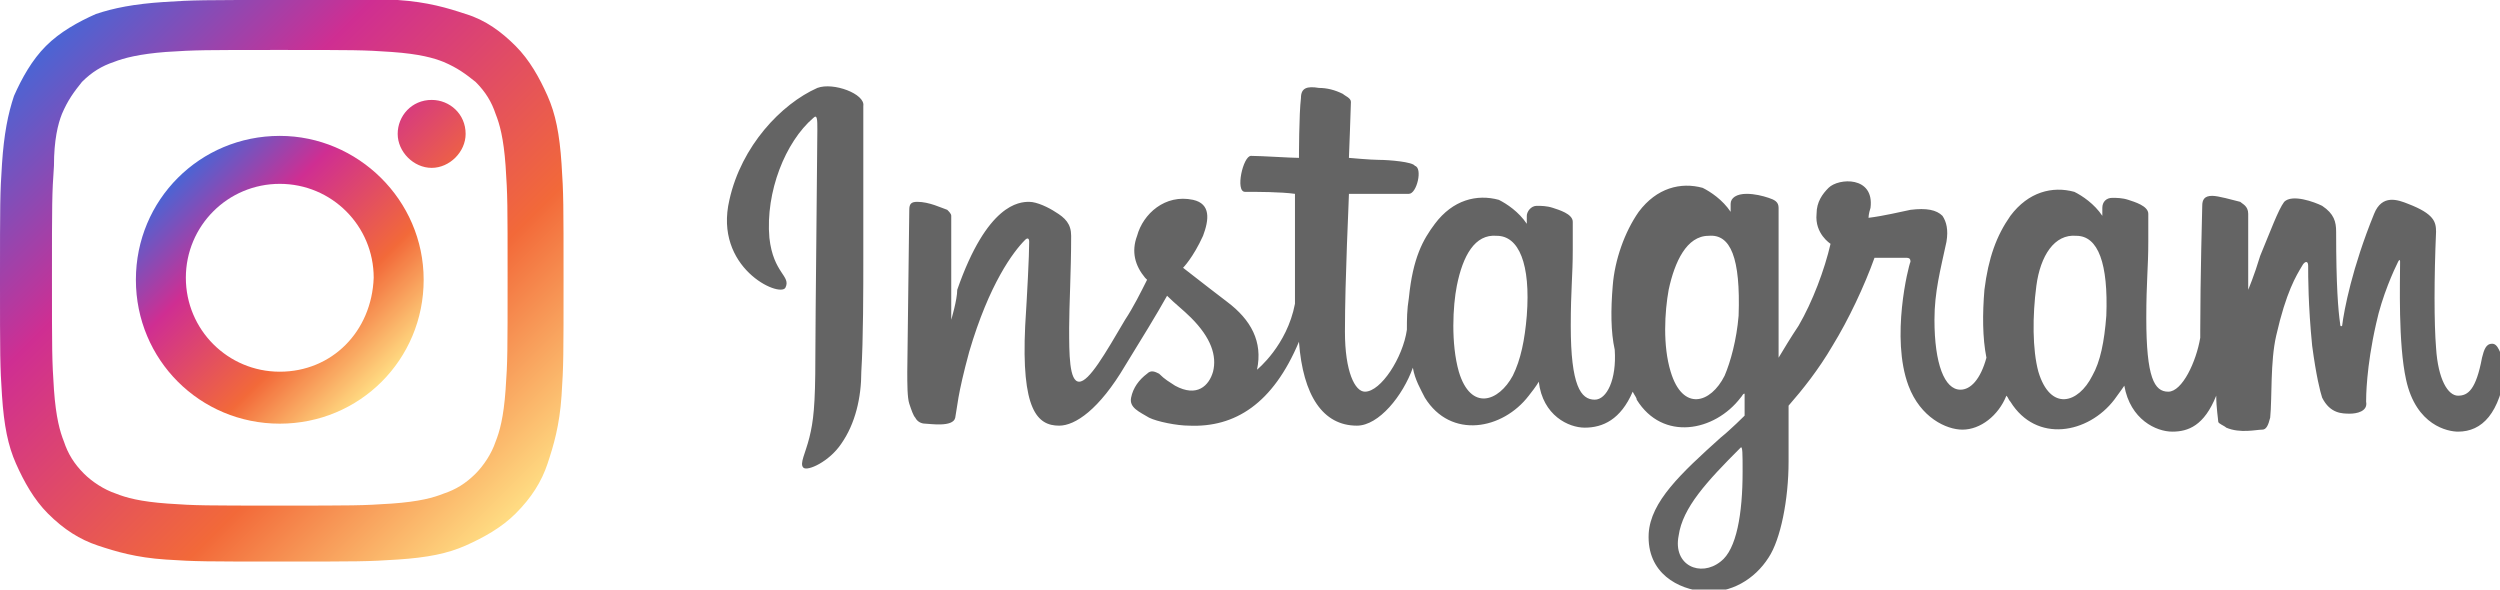 <?xml version="1.0" encoding="utf-8"?>
<!-- Generator: Adobe Illustrator 25.2.3, SVG Export Plug-In . SVG Version: 6.00 Build 0)  -->
<svg version="1.1" id="レイヤー_1" xmlns="http://www.w3.org/2000/svg" xmlns:xlink="http://www.w3.org/1999/xlink" x="0px"
	 y="0px" viewBox="0 0 125.1 29.5" style="enable-background:new 0 0 125.1 29.5;" xml:space="preserve">
<style type="text/css">
	.st0{fill:#646464;}
	.st1{fill-rule:evenodd;clip-rule:evenodd;fill:url(#SVGID_1_);}
	.st2{fill-rule:evenodd;clip-rule:evenodd;fill:url(#SVGID_2_);}
</style>
<g>
	<path class="st0" d="M40.9,4.4c-1.8,0.8-3.8,2.9-4.4,5.6c-0.8,3.4,2.5,4.9,2.8,4.4c0.3-0.6-0.6-0.7-0.8-2.5c-0.2-2.3,0.8-4.8,2.2-6
		c0.2-0.2,0.2,0.1,0.2,0.6c0,1-0.1,9.6-0.1,11.4c0,2.4-0.1,3.2-0.3,4s-0.5,1.3-0.3,1.5s1.3-0.3,1.9-1.2c0.7-1,1-2.3,1-3.6
		c0.1-1.6,0.1-4.2,0.1-5.7c0-1.3,0-5.3,0-7.6C43.3,4.7,41.7,4.1,40.9,4.4 M105.4,15.8c-0.1,1.3-0.3,2.3-0.7,3
		c-0.7,1.4-2.1,1.8-2.7-0.2c-0.3-1.1-0.3-2.8-0.1-4.3c0.2-1.5,0.9-2.6,2-2.5C105,11.8,105.5,13.2,105.4,15.8L105.4,15.8z M87.2,23.6
		c0,2.1-0.3,3.9-1.1,4.5c-1,0.8-2.4,0.2-2.1-1.3c0.2-1.4,1.4-2.7,3.1-4.4C87.2,22.3,87.2,22.7,87.2,23.6L87.2,23.6z M87,15.8
		c-0.1,1.2-0.4,2.3-0.7,3c-0.7,1.4-2.1,1.8-2.7-0.2c-0.4-1.3-0.3-3-0.1-4.1c0.3-1.4,0.9-2.7,2-2.7C86.6,11.7,87.1,12.9,87,15.8
		L87,15.8z M76.4,15.8c-0.1,1.2-0.3,2.2-0.7,3c-0.7,1.3-2.1,1.8-2.7-0.2c-0.4-1.4-0.3-3.3-0.1-4.3c0.3-1.5,0.9-2.6,2-2.5
		C76,11.8,76.6,13.2,76.4,15.8L76.4,15.8z M124.7,17.2c-0.3,0-0.4,0.3-0.5,0.7c-0.3,1.6-0.7,1.9-1.2,1.9s-1-0.8-1.1-2.4
		c-0.1-1.2-0.1-3.5,0-5.8c0-0.5-0.1-0.9-1.4-1.4c-0.5-0.2-1.3-0.5-1.7,0.5c-1.1,2.7-1.5,4.8-1.6,5.6c0,0-0.1,0.1-0.1-0.1
		c-0.1-0.7-0.2-1.9-0.2-4.6c0-0.5-0.1-0.9-0.7-1.3c-0.4-0.2-1.5-0.6-1.9-0.2c-0.3,0.4-0.7,1.5-1.2,2.7c-0.3,1-0.6,1.7-0.6,1.7
		s0-2.8,0-3.8c0-0.4-0.3-0.5-0.4-0.6c-0.4-0.1-1.1-0.3-1.4-0.3c-0.4,0-0.5,0.2-0.5,0.5c0,0-0.1,3.7-0.1,6.2c0,0.1,0,0.2,0,0.4
		c-0.2,1.2-0.9,2.7-1.6,2.7s-1.1-0.7-1.1-3.7c0-1.8,0.1-2.5,0.1-3.8c0-0.7,0-1.3,0-1.4c0-0.4-0.7-0.6-1-0.7
		c-0.3-0.1-0.6-0.1-0.8-0.1c-0.3,0-0.5,0.2-0.5,0.5c0,0.1,0,0.4,0,0.4c-0.4-0.6-1-1-1.4-1.2c-1.1-0.3-2.3,0-3.2,1.2
		c-0.7,1-1.1,2.1-1.3,3.7c-0.1,1.2-0.1,2.4,0.1,3.4c-0.3,1.1-0.8,1.6-1.3,1.6c-0.8,0-1.3-1.3-1.3-3.5c0-1.4,0.3-2.5,0.6-3.9
		c0.1-0.6,0-1-0.2-1.3c-0.3-0.3-0.8-0.4-1.6-0.3c-0.5,0.1-1.3,0.3-2.1,0.4c0,0,0-0.2,0.1-0.5c0.2-1.6-1.6-1.5-2.1-1
		c-0.3,0.3-0.6,0.7-0.6,1.3c-0.1,1,0.7,1.5,0.7,1.5c-0.3,1.3-0.9,2.9-1.6,4.1c-0.4,0.6-0.7,1.1-1,1.6c0-0.2,0-0.4,0-0.6
		c0-2.6,0-4.7,0-5.5c0-0.7,0-1.3,0-1.4c0-0.3-0.2-0.4-0.5-0.5s-0.7-0.2-1.1-0.2c-0.5,0-0.8,0.2-0.8,0.5c0,0.1,0,0.4,0,0.4
		c-0.4-0.6-1-1-1.4-1.2c-1.1-0.3-2.3,0-3.2,1.2c-0.7,1-1.2,2.4-1.3,3.7c-0.1,1.2-0.1,2.3,0.1,3.2c0.1,1.5-0.4,2.5-1,2.5
		c-0.7,0-1.2-0.7-1.2-3.7c0-1.8,0.1-2.5,0.1-3.8c0-0.7,0-1.3,0-1.4c0-0.4-0.7-0.6-1-0.7c-0.3-0.1-0.6-0.1-0.8-0.1
		c-0.3,0-0.5,0.3-0.5,0.5v0.4c-0.4-0.6-1-1-1.4-1.2c-1.1-0.3-2.3,0-3.2,1.2c-0.6,0.8-1.1,1.7-1.3,3.7c-0.1,0.6-0.1,1.1-0.1,1.6
		c-0.2,1.4-1.3,3.1-2.1,3.1c-0.5,0-1-1-1-3c0-2.7,0.2-6.6,0.2-6.9c0,0,1.1,0,1.3,0c0.5,0,1,0,1.7,0c0.4,0,0.7-1.3,0.3-1.4
		C70.7,8.1,69.5,8,69,8c-0.4,0-1.5-0.1-1.5-0.1s0.1-2.6,0.1-2.8s-0.3-0.3-0.4-0.4c-0.4-0.2-0.8-0.3-1.2-0.3c-0.6-0.1-0.9,0-0.9,0.5
		c-0.1,0.8-0.1,3-0.1,3c-0.4,0-1.9-0.1-2.4-0.1c-0.4,0-0.8,1.8-0.3,1.8c0.6,0,1.8,0,2.5,0.1c0,0,0,3.9,0,5.1c0,0.1,0,0.3,0,0.4
		c-0.4,2.1-1.9,3.3-1.9,3.3c0.3-1.4-0.3-2.5-1.5-3.4c-0.4-0.3-1.3-1-2.2-1.7c0,0,0.5-0.5,1-1.6c0.3-0.8,0.4-1.6-0.5-1.8
		c-1.4-0.3-2.5,0.7-2.8,1.8c-0.3,0.8-0.1,1.5,0.4,2.1l0.1,0.1c-0.3,0.6-0.7,1.4-1.1,2c-1,1.7-1.8,3.1-2.3,3.1s-0.5-1.4-0.5-2.7
		c0-1.1,0.1-2.8,0.1-4.6c0-0.6-0.3-0.9-0.8-1.2c-0.3-0.2-0.9-0.5-1.3-0.5c-0.5,0-2.1,0.1-3.6,4.4c0,0.5-0.3,1.5-0.3,1.5v-5.2
		c0-0.1-0.1-0.2-0.2-0.3c-0.3-0.1-0.9-0.4-1.5-0.4c-0.3,0-0.4,0.1-0.4,0.4l-0.1,8.1c0,0.6,0,1.3,0.1,1.6c0.1,0.3,0.2,0.6,0.3,0.7
		c0.1,0.2,0.3,0.3,0.5,0.3s1.4,0.2,1.5-0.3s0.1-1.1,0.7-3.3c1-3.4,2.2-5,2.8-5.6c0.1-0.1,0.2-0.1,0.2,0.1c0,0.7-0.1,2.6-0.2,4.2
		c-0.2,4.2,0.6,5,1.7,5c0.8,0,2-0.8,3.3-3c0.8-1.3,1.6-2.6,2.1-3.5c0.4,0.4,0.8,0.7,1.2,1.1c1,1,1.3,1.9,1.1,2.7
		c-0.2,0.7-0.8,1.3-1.9,0.7c-0.3-0.2-0.5-0.3-0.8-0.6c-0.2-0.1-0.4-0.2-0.6,0c-0.4,0.3-0.7,0.7-0.8,1.2s0.4,0.7,0.9,1
		c0.4,0.2,1.4,0.4,2,0.4c2.3,0.1,4.2-1.1,5.5-4.2c0.2,2.7,1.2,4.2,2.9,4.2c1.1,0,2.3-1.5,2.8-2.9c0.1,0.6,0.4,1.1,0.6,1.5
		c1.3,2.1,3.9,1.6,5.2-0.1c0.4-0.5,0.5-0.7,0.5-0.7c0.2,1.7,1.5,2.3,2.3,2.3c0.9,0,1.8-0.4,2.4-1.8c0.1,0.2,0.2,0.3,0.2,0.4
		c1.3,2.1,3.9,1.6,5.2-0.1c0.1-0.1,0.1-0.2,0.2-0.2v1.1c0,0-0.7,0.7-1.2,1.1c-2,1.8-3.5,3.2-3.6,4.8c-0.1,2,1.5,2.8,2.8,2.9
		s2.5-0.6,3.2-1.7c0.6-0.9,1-2.9,1-4.8c0-0.8,0-1.8,0-2.8c0.7-0.8,1.5-1.8,2.2-3c0.8-1.3,1.6-3,2.1-4.4c0,0,0.7,0,1.5,0
		c0.2,0,0.3,0,0.3,0.2c-0.1,0.2-1,3.8-0.1,6.2c0.6,1.6,1.9,2.2,2.7,2.2c0.9,0,1.8-0.7,2.2-1.7c0.1,0.1,0.1,0.2,0.2,0.3
		c1.3,2.1,3.9,1.6,5.2-0.1c0.3-0.4,0.5-0.7,0.5-0.7c0.3,1.7,1.6,2.3,2.4,2.3s1.6-0.3,2.2-1.8c0,0.6,0.1,1.2,0.1,1.3
		c0,0.1,0.3,0.2,0.4,0.3c0.7,0.3,1.5,0.1,1.8,0.1c0.2,0,0.3-0.2,0.4-0.6c0.1-1,0-2.8,0.3-4.1c0.5-2.2,1-3,1.3-3.5
		c0.1-0.2,0.3-0.3,0.3,0c0,0.5,0,2,0.2,4c0.2,1.5,0.4,2.3,0.5,2.6c0.4,0.8,1,0.8,1.4,0.8c0.3,0,0.9-0.1,0.8-0.6c0-0.2,0-1.7,0.5-3.9
		c0.3-1.4,0.9-2.7,1.1-3.1c0.1-0.2,0.1,0,0.1,0c0,1-0.1,4.1,0.3,5.9c0.5,2.3,2.1,2.6,2.6,2.6c1.2,0,2.1-0.9,2.4-3.2
		C125.1,17.6,125,17.2,124.7,17.2"/>
</g>
<g>
	<g>
		
			<linearGradient id="SVGID_1_" gradientUnits="userSpaceOnUse" x1="2.35" y1="29.75" x2="25.8" y2="6.3" gradientTransform="matrix(1 0 0 -1 0 32)">
			<stop  offset="4.188598e-03" style="stop-color:#4C64D3"/>
			<stop  offset="0.3" style="stop-color:#CF2E92"/>
			<stop  offset="0.7" style="stop-color:#F26939"/>
			<stop  offset="1" style="stop-color:#FFDD83"/>
		</linearGradient>
		<path class="st1" d="M14,0c-3.8,0-4.3,0-5.8,0.1S5.7,0.4,4.8,0.7C3.9,1.1,3,1.6,2.3,2.3S1.1,3.9,0.7,4.8C0.4,5.7,0.2,6.7,0.1,8.2
			S0,10.2,0,14s0,4.3,0.1,5.8s0.3,2.5,0.7,3.4s0.9,1.8,1.6,2.5C3.2,26.5,4,27,4.9,27.3s1.9,0.6,3.4,0.7s2,0.1,5.8,0.1s4.3,0,5.8-0.1
			s2.5-0.3,3.4-0.7c0.9-0.4,1.8-0.9,2.5-1.6c0.8-0.8,1.3-1.6,1.6-2.5c0.3-0.9,0.6-1.9,0.7-3.4s0.1-2,0.1-5.8s0-4.3-0.1-5.8
			s-0.3-2.5-0.7-3.4C27,3.9,26.5,3,25.8,2.3S24.3,1,23.3,0.7c-0.9-0.3-1.9-0.6-3.4-0.7C18.3,0,17.8,0,14,0z M14,2.5
			c3.7,0,4.2,0,5.6,0.1s2.1,0.3,2.6,0.5c0.7,0.3,1.1,0.6,1.6,1c0.5,0.5,0.8,1,1,1.6c0.2,0.5,0.4,1.2,0.5,2.6
			c0.1,1.5,0.1,1.9,0.1,5.6s0,4.2-0.1,5.6c-0.1,1.4-0.3,2.1-0.5,2.6c-0.2,0.6-0.6,1.2-1,1.6c-0.5,0.5-1,0.8-1.6,1
			c-0.5,0.2-1.2,0.4-2.6,0.5c-1.5,0.1-1.9,0.1-5.6,0.1s-4.2,0-5.6-0.1s-2.1-0.3-2.6-0.5c-0.6-0.2-1.2-0.6-1.6-1
			c-0.5-0.5-0.8-1-1-1.6c-0.2-0.5-0.4-1.2-0.5-2.6c-0.1-1.5-0.1-1.9-0.1-5.6s0-4.2,0.1-5.6c0-1.3,0.2-2.1,0.4-2.6
			c0.3-0.7,0.6-1.1,1-1.6c0.5-0.5,1-0.8,1.6-1C6.2,2.9,7,2.7,8.3,2.6C9.8,2.5,10.2,2.5,14,2.5z"/>
	</g>
	
		<linearGradient id="SVGID_2_" gradientUnits="userSpaceOnUse" x1="10.678" y1="24.878" x2="20.878" y2="14.678" gradientTransform="matrix(1 0 0 -1 0 32)">
		<stop  offset="4.188598e-03" style="stop-color:#4C64D3"/>
		<stop  offset="0.3" style="stop-color:#CF2E92"/>
		<stop  offset="0.7" style="stop-color:#F26939"/>
		<stop  offset="1" style="stop-color:#FFDD83"/>
	</linearGradient>
	<path class="st2" d="M14,18.6c-2.6,0-4.7-2.1-4.7-4.7s2.1-4.7,4.7-4.7l0,0c2.6,0,4.7,2.1,4.7,4.7C18.6,16.6,16.6,18.6,14,18.6z
		 M14,6.8c-4,0-7.2,3.2-7.2,7.2s3.2,7.2,7.2,7.2l0,0c4,0,7.2-3.2,7.2-7.2S17.9,6.8,14,6.8z M23.3,6.7c0,0.9-0.8,1.7-1.7,1.7
		c-0.9,0-1.7-0.8-1.7-1.7S20.6,5,21.6,5C22.5,5,23.3,5.7,23.3,6.7"/>
</g>
</svg>
